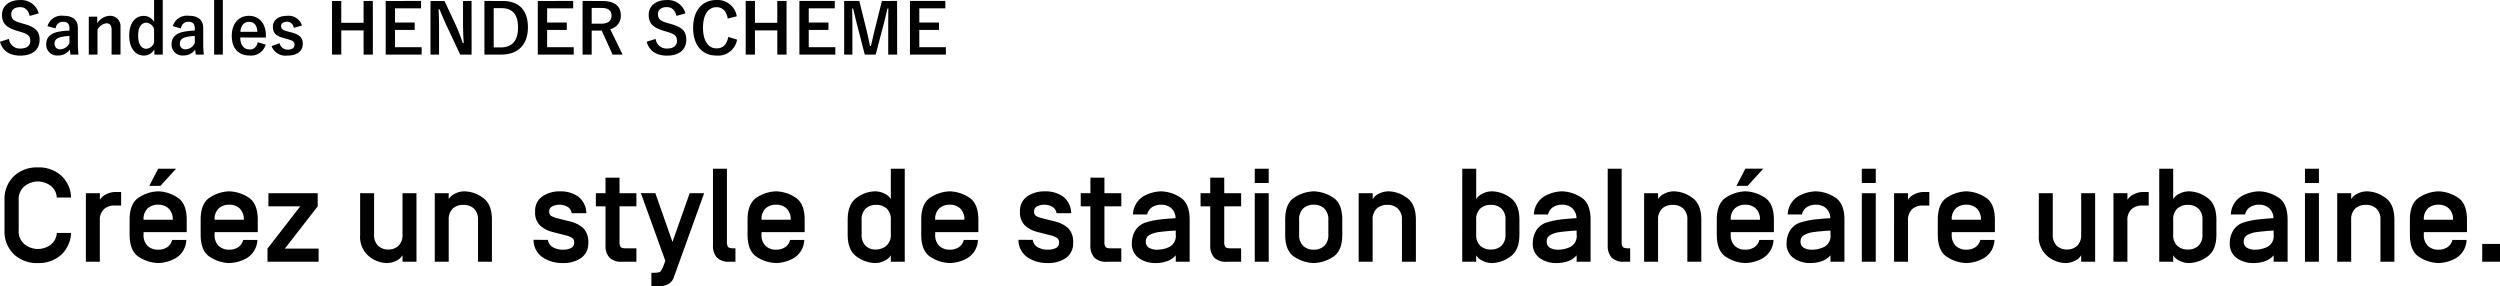<svg xmlns="http://www.w3.org/2000/svg" width="470.344" height="53.846" viewBox="0 0 470.344 53.846">
  <g id="グループ_854" data-name="グループ 854" transform="translate(-989.481 -21023.756)">
    <path id="パス_310" data-name="パス 310" d="M1.331-5.92A5.952,5.952,0,0,0,3.064-1.428,6.265,6.265,0,0,0,7.6.244a6.272,6.272,0,0,0,4.37-1.532,5.881,5.881,0,0,0,1.88-4.132H11.169A2.964,2.964,0,0,1,9.912-3.125,4.1,4.1,0,0,1,7.6-2.4a4.061,4.061,0,0,1-2.448-.848A3.09,3.09,0,0,1,4-5.92v-5.652a3.111,3.111,0,0,1,1.147-2.679A4.052,4.052,0,0,1,7.6-15.1a4.08,4.08,0,0,1,2.307.726,2.983,2.983,0,0,1,1.257,2.3h2.686a5.743,5.743,0,0,0-1.862-4.138A6.325,6.325,0,0,0,7.6-17.749,6.27,6.27,0,0,0,3.07-16.077a5.957,5.957,0,0,0-1.74,4.5ZM16.638,0h2.625V-7.727a2.77,2.77,0,0,1,.763-2.148,2.847,2.847,0,0,1,2-.7h1.245v-2.551h-1a3.862,3.862,0,0,0-1.862.464,2.613,2.613,0,0,0-1.141,1.013V-12.9H16.638Zm8.228-5.1q0,3.174,1.849,4.26A6.982,6.982,0,0,0,30.237.244a7.059,7.059,0,0,0,3.265-.9A4.148,4.148,0,0,0,35.535-4.1H32.861a2.24,2.24,0,0,1-.946,1.379,3.035,3.035,0,0,1-1.678.452,2.786,2.786,0,0,1-1.984-.714,2.832,2.832,0,0,1-.763-2.167v-.427h8.118V-7.9q0-3.174-1.849-4.26a6.982,6.982,0,0,0-3.522-1.086,6.982,6.982,0,0,0-3.522,1.086q-1.849,1.086-1.849,4.26ZM27.49-7.9v-.024a2.723,2.723,0,0,1,.763-2.106,2.815,2.815,0,0,1,1.984-.7,2.78,2.78,0,0,1,1.959.7,2.793,2.793,0,0,1,.787,2.106V-7.9Zm1.074-6.372h2.1L33.606-17.5H30.237ZM38.232-5.1q0,3.174,1.849,4.26A6.982,6.982,0,0,0,43.6.244a7.059,7.059,0,0,0,3.265-.9A4.148,4.148,0,0,0,48.9-4.1H46.228a2.24,2.24,0,0,1-.946,1.379,3.035,3.035,0,0,1-1.678.452,2.786,2.786,0,0,1-1.984-.714,2.832,2.832,0,0,1-.763-2.167v-.427h8.118V-7.9q0-3.174-1.849-4.26A6.982,6.982,0,0,0,43.6-13.245a6.982,6.982,0,0,0-3.522,1.086q-1.849,1.086-1.849,4.26Zm2.625-2.8v-.024a2.723,2.723,0,0,1,.763-2.106,2.815,2.815,0,0,1,1.984-.7,2.78,2.78,0,0,1,1.959.7,2.793,2.793,0,0,1,.787,2.106V-7.9ZM50.806,0h9.619V-2.478H54.077l6.177-7.947V-12.9H50.977v2.478H56.97L50.806-2.478ZM68.237-5.1A4.8,4.8,0,0,0,69.9-1.019,5.471,5.471,0,0,0,73.218.244a3.9,3.9,0,0,0,1.862-.458,2.5,2.5,0,0,0,1.129-1.007V0h2.625V-12.9H76.208v7.751A2.791,2.791,0,0,1,75.446-3a2.714,2.714,0,0,1-1.91.7,2.714,2.714,0,0,1-1.91-.7,2.791,2.791,0,0,1-.763-2.155V-12.9H68.237ZM82.275,0H84.9V-7.849A2.791,2.791,0,0,1,85.663-10a2.832,2.832,0,0,1,2-.7,2.815,2.815,0,0,1,1.984.7,2.791,2.791,0,0,1,.763,2.155V0H93.03V-7.9q0-2.979-1.74-4.163A6.031,6.031,0,0,0,87.9-13.245a3.9,3.9,0,0,0-1.862.458A2.581,2.581,0,0,0,84.9-11.78V-12.9H82.275Zm18.591-4.126a3.94,3.94,0,0,0,1.685,3.284A6.577,6.577,0,0,0,106.36.244,5.813,5.813,0,0,0,109.8-.7a3.317,3.317,0,0,0,1.361-2.85,3.7,3.7,0,0,0-.885-2.716A5.655,5.655,0,0,0,107.642-7.6l-2.38-.6a3.963,3.963,0,0,1-.989-.372.864.864,0,0,1-.464-.824,1.045,1.045,0,0,1,.629-1.05,3,3,0,0,1,1.227-.281,3.086,3.086,0,0,1,1.563.378,1.649,1.649,0,0,1,.806,1.221h2.759a4.028,4.028,0,0,0-1.526-3.131,5.694,5.694,0,0,0-3.43-.983,5.663,5.663,0,0,0-3.314.946,3.24,3.24,0,0,0-1.361,2.85,3.317,3.317,0,0,0,1,2.692A5.624,5.624,0,0,0,104.431-5.6l2.454.623a4.292,4.292,0,0,1,1.123.427.98.98,0,0,1,.5.928,1.068,1.068,0,0,1-.635,1.062,3.524,3.524,0,0,1-1.489.293,3.764,3.764,0,0,1-1.862-.452,1.841,1.841,0,0,1-.958-1.4Zm11.719-6.3V-12.9H114.4V-15.82h2.637V-12.9h3.174v2.478h-3.174v6.677a1.61,1.61,0,0,0,.208.958q.208.262.989.262h1.978V0H117.48a3.072,3.072,0,0,1-2.338-.787,3.226,3.226,0,0,1-.739-2.289v-7.349Zm8.472-2.478,4.6,12.732-.354.94a3.915,3.915,0,0,1-.562,1.056q-.232.25-1.184.25h-.525V4.6h1.343a3.678,3.678,0,0,0,1.862-.415,2.2,2.2,0,0,0,.995-1.208L132.959-12.9h-2.722L127-3.723l-3.223-9.18Zm13.562,9.827V-17.5h2.625V-3.748a1.574,1.574,0,0,0,.214.958q.214.262.995.262h.391V0H137.7a3.072,3.072,0,0,1-2.338-.787A3.226,3.226,0,0,1,134.619-3.076ZM141.125-5.1q0,3.174,1.849,4.26A6.982,6.982,0,0,0,146.5.244a7.059,7.059,0,0,0,3.265-.9A4.148,4.148,0,0,0,151.794-4.1h-2.673a2.24,2.24,0,0,1-.946,1.379,3.035,3.035,0,0,1-1.678.452,2.786,2.786,0,0,1-1.984-.714,2.832,2.832,0,0,1-.763-2.167v-.427h8.118V-7.9q0-3.174-1.849-4.26a6.982,6.982,0,0,0-3.522-1.086,6.982,6.982,0,0,0-3.522,1.086q-1.849,1.086-1.849,4.26Zm2.625-2.8v-.024a2.723,2.723,0,0,1,.763-2.106,2.815,2.815,0,0,1,1.984-.7,2.78,2.78,0,0,1,1.959.7,2.793,2.793,0,0,1,.787,2.106V-7.9Zm16.211,2.8V-7.9q0-2.979,1.733-4.163a6,6,0,0,1,3.381-1.184,3.939,3.939,0,0,1,1.868.458,2.494,2.494,0,0,1,1.135,1.007V-17.5H170.7V0h-2.625V-1.221a2.581,2.581,0,0,1-1.141,1.007,3.9,3.9,0,0,1-1.862.458A6,6,0,0,1,161.694-.94Q159.961-2.124,159.961-5.1Zm2.625-.049A2.817,2.817,0,0,0,163.336-3a2.575,2.575,0,0,0,1.825.7A3.139,3.139,0,0,0,167.23-3a2.636,2.636,0,0,0,.848-2.155v-2.7A2.791,2.791,0,0,0,167.316-10a2.815,2.815,0,0,0-1.984-.7,2.815,2.815,0,0,0-1.984.7,2.791,2.791,0,0,0-.763,2.155ZM173.8-5.1q0,3.174,1.849,4.26A6.982,6.982,0,0,0,179.175.244a7.059,7.059,0,0,0,3.265-.9A4.148,4.148,0,0,0,184.473-4.1H181.8a2.24,2.24,0,0,1-.946,1.379,3.035,3.035,0,0,1-1.678.452,2.786,2.786,0,0,1-1.984-.714,2.832,2.832,0,0,1-.763-2.167v-.427h8.118V-7.9q0-3.174-1.849-4.26a6.982,6.982,0,0,0-3.522-1.086,6.982,6.982,0,0,0-3.522,1.086Q173.8-11.072,173.8-7.9Zm2.625-2.8v-.024a2.723,2.723,0,0,1,.763-2.106,2.815,2.815,0,0,1,1.984-.7,2.78,2.78,0,0,1,1.959.7,2.793,2.793,0,0,1,.787,2.106V-7.9ZM192.09-4.126a3.94,3.94,0,0,0,1.685,3.284A6.577,6.577,0,0,0,197.583.244,5.813,5.813,0,0,0,201.019-.7a3.317,3.317,0,0,0,1.361-2.85,3.7,3.7,0,0,0-.885-2.716A5.655,5.655,0,0,0,198.865-7.6l-2.38-.6a3.963,3.963,0,0,1-.989-.372.864.864,0,0,1-.464-.824,1.045,1.045,0,0,1,.629-1.05,3,3,0,0,1,1.227-.281,3.086,3.086,0,0,1,1.563.378,1.649,1.649,0,0,1,.806,1.221h2.759a4.028,4.028,0,0,0-1.526-3.131,5.694,5.694,0,0,0-3.43-.983,5.663,5.663,0,0,0-3.314.946,3.24,3.24,0,0,0-1.361,2.85,3.318,3.318,0,0,0,1,2.692A5.624,5.624,0,0,0,195.654-5.6l2.454.623a4.292,4.292,0,0,1,1.123.427.98.98,0,0,1,.5.928,1.068,1.068,0,0,1-.635,1.062,3.524,3.524,0,0,1-1.489.293,3.764,3.764,0,0,1-1.862-.452,1.841,1.841,0,0,1-.958-1.4Zm11.719-6.3V-12.9h1.819V-15.82h2.637V-12.9h3.174v2.478h-3.174v6.677a1.61,1.61,0,0,0,.208.958q.208.262.989.262h1.978V0H208.7a3.072,3.072,0,0,1-2.338-.787,3.226,3.226,0,0,1-.739-2.289v-7.349Zm9.619,6.848a3.285,3.285,0,0,0,1.324,2.9,5.261,5.261,0,0,0,3.082.922,6.471,6.471,0,0,0,2.246-.36,3.713,3.713,0,0,0,1.6-1.1V0H224.3V-7.9q0-3.174-1.849-4.26a6.982,6.982,0,0,0-3.522-1.086,7.059,7.059,0,0,0-3.265.9A4.148,4.148,0,0,0,213.635-8.9h2.673a2.24,2.24,0,0,1,.946-1.379,3.035,3.035,0,0,1,1.678-.452,2.808,2.808,0,0,1,1.886.629,2.609,2.609,0,0,1,.836,1.874V-8.2q-1.624.1-2.948.25a13.691,13.691,0,0,0-2.472.507,3.534,3.534,0,0,0-2.2,1.636A4.731,4.731,0,0,0,213.428-3.577Zm2.625-.22a1.367,1.367,0,0,1,.189-.763A1.514,1.514,0,0,1,216.675-5a5.147,5.147,0,0,1,1.99-.6q1.294-.171,3.015-.269v.72a2.317,2.317,0,0,1-1.147,2.338,5.3,5.3,0,0,1-2.283.543,2.939,2.939,0,0,1-1.624-.378A1.281,1.281,0,0,1,216.052-3.8Zm10.3-6.628V-12.9h1.819V-15.82h2.637V-12.9h3.174v2.478h-3.174v6.677a1.61,1.61,0,0,0,.208.958q.208.262.989.262h1.978V0H231.25a3.072,3.072,0,0,1-2.338-.787,3.226,3.226,0,0,1-.739-2.289v-7.349ZM236.548,0h2.625V-12.9h-2.625Zm0-14.819h2.625V-17.5h-2.625ZM242.273-5.1q0,3.174,1.849,4.26A6.982,6.982,0,0,0,247.644.244a6.982,6.982,0,0,0,3.522-1.086q1.849-1.086,1.849-4.26V-7.9q0-3.174-1.849-4.26a6.982,6.982,0,0,0-3.522-1.086,6.982,6.982,0,0,0-3.522,1.086q-1.849,1.086-1.849,4.26Zm2.625-.049v-2.7a2.832,2.832,0,0,1,.763-2.167,2.786,2.786,0,0,1,1.984-.714,2.786,2.786,0,0,1,1.984.714,2.832,2.832,0,0,1,.763,2.167v2.7a2.832,2.832,0,0,1-.763,2.167,2.786,2.786,0,0,1-1.984.714,2.786,2.786,0,0,1-1.984-.714A2.832,2.832,0,0,1,244.9-5.151ZM256.1,0h2.625V-7.849A2.791,2.791,0,0,1,259.491-10a2.832,2.832,0,0,1,2-.7,2.815,2.815,0,0,1,1.984.7,2.791,2.791,0,0,1,.763,2.155V0h2.625V-7.9q0-2.979-1.74-4.163a6.031,6.031,0,0,0-3.387-1.184,3.9,3.9,0,0,0-1.862.458,2.581,2.581,0,0,0-1.141,1.007V-12.9H256.1Zm19.482,0h2.625V-1.221a2.581,2.581,0,0,0,1.141,1.007,3.9,3.9,0,0,0,1.862.458A6.031,6.031,0,0,0,284.6-.94q1.74-1.184,1.74-4.163V-7.9q0-2.979-1.74-4.163a6.031,6.031,0,0,0-3.387-1.184,3.9,3.9,0,0,0-1.862.458,2.581,2.581,0,0,0-1.141,1.007V-17.5h-2.625Zm2.625-5.151v-2.7A2.791,2.791,0,0,1,278.973-10a2.832,2.832,0,0,1,2-.7,2.815,2.815,0,0,1,1.984.7,2.791,2.791,0,0,1,.763,2.155v2.7A2.791,2.791,0,0,1,282.953-3a2.815,2.815,0,0,1-1.984.7,2.837,2.837,0,0,1-1.99-.7A2.778,2.778,0,0,1,278.21-5.151Zm10.645,1.575a3.285,3.285,0,0,0,1.324,2.9,5.261,5.261,0,0,0,3.082.922,6.471,6.471,0,0,0,2.246-.36,3.713,3.713,0,0,0,1.6-1.1V0h2.625V-7.9q0-3.174-1.849-4.26a6.982,6.982,0,0,0-3.522-1.086,7.059,7.059,0,0,0-3.265.9A4.148,4.148,0,0,0,289.063-8.9h2.673a2.24,2.24,0,0,1,.946-1.379,3.035,3.035,0,0,1,1.678-.452,2.808,2.808,0,0,1,1.886.629,2.609,2.609,0,0,1,.836,1.874V-8.2q-1.624.1-2.948.25a13.692,13.692,0,0,0-2.472.507,3.534,3.534,0,0,0-2.2,1.636A4.731,4.731,0,0,0,288.855-3.577Zm2.625-.22a1.367,1.367,0,0,1,.189-.763A1.514,1.514,0,0,1,292.1-5a5.147,5.147,0,0,1,1.99-.6q1.294-.171,3.015-.269v.72a2.317,2.317,0,0,1-1.147,2.338,5.3,5.3,0,0,1-2.283.543,2.939,2.939,0,0,1-1.624-.378A1.281,1.281,0,0,1,291.479-3.8Zm11.475.72V-17.5h2.625V-3.748a1.574,1.574,0,0,0,.214.958q.214.262.995.262h.391V0H306.03a3.072,3.072,0,0,1-2.338-.787A3.226,3.226,0,0,1,302.954-3.076ZM309.8,0h2.625V-7.849A2.791,2.791,0,0,1,313.19-10a2.832,2.832,0,0,1,2-.7,2.815,2.815,0,0,1,1.984.7,2.791,2.791,0,0,1,.763,2.155V0h2.625V-7.9q0-2.979-1.74-4.163a6.031,6.031,0,0,0-3.387-1.184,3.9,3.9,0,0,0-1.862.458,2.581,2.581,0,0,0-1.141,1.007V-12.9H309.8Zm13.672-5.1q0,3.174,1.849,4.26A6.982,6.982,0,0,0,328.845.244a7.059,7.059,0,0,0,3.265-.9A4.148,4.148,0,0,0,334.143-4.1H331.47a2.24,2.24,0,0,1-.946,1.379,3.035,3.035,0,0,1-1.678.452,2.786,2.786,0,0,1-1.984-.714,2.832,2.832,0,0,1-.763-2.167v-.427h8.118V-7.9q0-3.174-1.849-4.26a6.982,6.982,0,0,0-3.522-1.086,6.982,6.982,0,0,0-3.522,1.086q-1.849,1.086-1.849,4.26ZM326.1-7.9v-.024a2.723,2.723,0,0,1,.763-2.106,2.815,2.815,0,0,1,1.984-.7,2.78,2.78,0,0,1,1.959.7,2.793,2.793,0,0,1,.787,2.106V-7.9Zm1.074-6.372h2.1l2.942-3.235h-3.369Zm9.436,10.693a3.285,3.285,0,0,0,1.324,2.9,5.261,5.261,0,0,0,3.082.922,6.471,6.471,0,0,0,2.246-.36,3.713,3.713,0,0,0,1.6-1.1V0h2.625V-7.9q0-3.174-1.849-4.26a6.982,6.982,0,0,0-3.522-1.086,7.059,7.059,0,0,0-3.265.9A4.148,4.148,0,0,0,336.816-8.9h2.673a2.24,2.24,0,0,1,.946-1.379,3.035,3.035,0,0,1,1.678-.452A2.808,2.808,0,0,1,344-10.1a2.609,2.609,0,0,1,.836,1.874V-8.2q-1.624.1-2.948.25a13.692,13.692,0,0,0-2.472.507,3.534,3.534,0,0,0-2.2,1.636A4.731,4.731,0,0,0,336.609-3.577Zm2.625-.22a1.367,1.367,0,0,1,.189-.763A1.514,1.514,0,0,1,339.856-5a5.147,5.147,0,0,1,1.99-.6q1.294-.171,3.015-.269v.72a2.317,2.317,0,0,1-1.147,2.338,5.3,5.3,0,0,1-2.283.543,2.939,2.939,0,0,1-1.624-.378A1.281,1.281,0,0,1,339.233-3.8ZM350.757,0h2.625V-12.9h-2.625Zm0-14.819h2.625V-17.5h-2.625ZM356.824,0h2.625V-7.727a2.77,2.77,0,0,1,.763-2.148,2.847,2.847,0,0,1,2-.7h1.245v-2.551h-1a3.862,3.862,0,0,0-1.862.464,2.613,2.613,0,0,0-1.141,1.013V-12.9h-2.625Zm8.228-5.1q0,3.174,1.849,4.26A6.982,6.982,0,0,0,370.422.244a7.059,7.059,0,0,0,3.265-.9A4.148,4.148,0,0,0,375.72-4.1h-2.673a2.24,2.24,0,0,1-.946,1.379,3.035,3.035,0,0,1-1.678.452,2.786,2.786,0,0,1-1.984-.714,2.832,2.832,0,0,1-.763-2.167v-.427h8.118V-7.9q0-3.174-1.849-4.26a6.982,6.982,0,0,0-3.522-1.086,6.982,6.982,0,0,0-3.522,1.086q-1.849,1.086-1.849,4.26Zm2.625-2.8v-.024a2.723,2.723,0,0,1,.763-2.106,2.815,2.815,0,0,1,1.984-.7,2.78,2.78,0,0,1,1.959.7,2.793,2.793,0,0,1,.787,2.106V-7.9Zm16.382,2.8a4.8,4.8,0,0,0,1.66,4.083,5.471,5.471,0,0,0,3.32,1.263A3.9,3.9,0,0,0,390.9-.214a2.5,2.5,0,0,0,1.129-1.007V0h2.625V-12.9h-2.625v7.751A2.791,2.791,0,0,1,391.266-3a2.714,2.714,0,0,1-1.91.7,2.714,2.714,0,0,1-1.91-.7,2.791,2.791,0,0,1-.763-2.155V-12.9h-2.625ZM398.1,0h2.625V-7.727a2.77,2.77,0,0,1,.763-2.148,2.847,2.847,0,0,1,2-.7h1.245v-2.551h-1a3.862,3.862,0,0,0-1.862.464,2.613,2.613,0,0,0-1.141,1.013V-12.9H398.1Zm8.618,0h2.625V-1.221A2.581,2.581,0,0,0,410.48-.214a3.9,3.9,0,0,0,1.862.458A6.031,6.031,0,0,0,415.729-.94q1.74-1.184,1.74-4.163V-7.9q0-2.979-1.74-4.163a6.031,6.031,0,0,0-3.387-1.184,3.9,3.9,0,0,0-1.862.458,2.581,2.581,0,0,0-1.141,1.007V-17.5h-2.625Zm2.625-5.151v-2.7A2.791,2.791,0,0,1,410.1-10a2.832,2.832,0,0,1,2-.7,2.815,2.815,0,0,1,1.984.7,2.791,2.791,0,0,1,.763,2.155v2.7A2.791,2.791,0,0,1,414.081-3a2.815,2.815,0,0,1-1.984.7,2.837,2.837,0,0,1-1.99-.7A2.778,2.778,0,0,1,409.338-5.151Zm10.645,1.575a3.285,3.285,0,0,0,1.324,2.9,5.261,5.261,0,0,0,3.082.922,6.471,6.471,0,0,0,2.246-.36,3.713,3.713,0,0,0,1.6-1.1V0h2.625V-7.9q0-3.174-1.849-4.26a6.982,6.982,0,0,0-3.522-1.086,7.059,7.059,0,0,0-3.265.9A4.148,4.148,0,0,0,420.19-8.9h2.673a2.24,2.24,0,0,1,.946-1.379,3.035,3.035,0,0,1,1.678-.452,2.808,2.808,0,0,1,1.886.629,2.609,2.609,0,0,1,.836,1.874V-8.2q-1.624.1-2.948.25a13.692,13.692,0,0,0-2.472.507,3.534,3.534,0,0,0-2.2,1.636A4.731,4.731,0,0,0,419.983-3.577Zm2.625-.22a1.367,1.367,0,0,1,.189-.763A1.514,1.514,0,0,1,423.23-5a5.147,5.147,0,0,1,1.99-.6q1.294-.171,3.015-.269v.72a2.317,2.317,0,0,1-1.147,2.338,5.3,5.3,0,0,1-2.283.543,2.939,2.939,0,0,1-1.624-.378A1.281,1.281,0,0,1,422.607-3.8ZM434.131,0h2.625V-12.9h-2.625Zm0-14.819h2.625V-17.5h-2.625ZM440.2,0h2.625V-7.849A2.791,2.791,0,0,1,443.585-10a2.832,2.832,0,0,1,2-.7,2.815,2.815,0,0,1,1.984.7,2.791,2.791,0,0,1,.763,2.155V0h2.625V-7.9q0-2.979-1.74-4.163a6.031,6.031,0,0,0-3.387-1.184,3.9,3.9,0,0,0-1.862.458,2.581,2.581,0,0,0-1.141,1.007V-12.9H440.2ZM453.87-5.1q0,3.174,1.849,4.26A6.982,6.982,0,0,0,459.241.244a7.059,7.059,0,0,0,3.265-.9A4.148,4.148,0,0,0,464.539-4.1h-2.673a2.24,2.24,0,0,1-.946,1.379,3.035,3.035,0,0,1-1.678.452,2.786,2.786,0,0,1-1.984-.714,2.832,2.832,0,0,1-.763-2.167v-.427h8.118V-7.9q0-3.174-1.849-4.26a6.982,6.982,0,0,0-3.522-1.086,6.982,6.982,0,0,0-3.522,1.086q-1.849,1.086-1.849,4.26Zm2.625-2.8v-.024a2.723,2.723,0,0,1,.763-2.106,2.815,2.815,0,0,1,1.984-.7,2.78,2.78,0,0,1,1.959.7,2.793,2.793,0,0,1,.787,2.106V-7.9ZM467.48,0h3.345V-3.345H467.48Z" transform="translate(989 21073)"/>
    <path id="パス_309" data-name="パス 309" d="M7.774-7.722a3.414,3.414,0,0,0-3.549-2.509C2.054-10.231.858-9,.858-7.475c0,1.547.689,2.392,2.834,3.029l.52.156c1.651.468,1.963.871,1.963,1.742s-.6,1.443-1.924,1.443a2.079,2.079,0,0,1-2.093-1.82L.481-2.392C.962-.637,2.327.221,4.29.221,6.708.221,7.93-1,7.93-2.769c0-1.482-.65-2.353-2.951-2.977L4.446-5.9C2.99-6.305,2.6-6.708,2.6-7.592,2.6-8.4,3.211-8.9,4.277-8.9c.936,0,1.534.559,1.794,1.651ZM10.946-4.9a1.36,1.36,0,0,1,1.365-1.248c.858,0,1.235.364,1.235,1.261v.4a13.7,13.7,0,0,0-2.041.208c-1.547.3-2.327,1.105-2.327,2.353a2.028,2.028,0,0,0,2.2,2.119A2.674,2.674,0,0,0,13.624-.91c.039.416.065.624.117.936h1.508a18.929,18.929,0,0,1-.117-2.106V-4.914c0-1.586-.923-2.366-2.769-2.366A2.743,2.743,0,0,0,9.412-5.317Zm2.6,2.756a1.946,1.946,0,0,1-1.664,1.17,1.011,1.011,0,0,1-1.144-1.079c0-.637.4-1.027,1.17-1.209a7.425,7.425,0,0,1,1.638-.208Zm5.226-4.966H17.186V.026h1.638v-4.68a2.186,2.186,0,0,1,1.664-1.209c.637,0,.988.377.988,1.2V.026h1.677V-5.122a1.954,1.954,0,0,0-2.041-2.145,2.909,2.909,0,0,0-2.34,1.4ZM31.1-10.244H29.471v4.121a2.237,2.237,0,0,0-1.95-1.131c-1.508,0-2.73,1.235-2.73,3.679s1.2,3.783,2.73,3.783a2.212,2.212,0,0,0,2-1.17V.026H31.1ZM29.471-2.262a1.678,1.678,0,0,1-1.443,1.2c-.858,0-1.56-.754-1.56-2.483,0-1.69.7-2.431,1.521-2.431a1.667,1.667,0,0,1,1.482,1.222ZM34.528-4.9a1.36,1.36,0,0,1,1.365-1.248c.858,0,1.235.364,1.235,1.261v.4a13.7,13.7,0,0,0-2.041.208c-1.547.3-2.327,1.105-2.327,2.353a2.028,2.028,0,0,0,2.2,2.119A2.674,2.674,0,0,0,37.206-.91c.039.416.065.624.117.936h1.508a18.93,18.93,0,0,1-.117-2.106V-4.914c0-1.586-.923-2.366-2.769-2.366a2.743,2.743,0,0,0-2.951,1.963Zm2.6,2.756a1.946,1.946,0,0,1-1.664,1.17A1.011,1.011,0,0,1,34.32-2.054c0-.637.4-1.027,1.17-1.209a7.425,7.425,0,0,1,1.638-.208Zm5.278-8.1H40.768V.026h1.638Zm8.1,7.059v-.338c0-2.418-1.365-3.744-3.185-3.744-1.924,0-3.237,1.443-3.237,3.77s1.248,3.7,3.38,3.7a2.829,2.829,0,0,0,3-2.067l-1.482-.429c-.247.936-.767,1.352-1.508,1.352-1.183,0-1.781-.9-1.794-2.249Zm-4.8-1.079c.078-1.144.65-1.872,1.638-1.872s1.482.676,1.56,1.872ZM57.3-5.447a2.645,2.645,0,0,0-2.8-1.82c-1.742,0-2.678.884-2.678,2.028,0,1.2.546,1.755,2.093,2.171l.6.169c1.131.325,1.378.481,1.378,1.066,0,.52-.364.923-1.3.923a1.505,1.505,0,0,1-1.5-1.2l-1.521.533A2.785,2.785,0,0,0,54.561.208c1.937,0,2.886-.923,2.886-2.2,0-1.157-.585-1.742-2.21-2.171l-.6-.156c-1.04-.273-1.274-.507-1.274-1.066,0-.429.416-.767,1.118-.767a1.276,1.276,0,0,1,1.274,1.144Zm13.325-4.615H68.887v4.108h-4.2v-4.108H62.946V.026h1.742v-4.55h4.2V.026h1.742Zm9.074,0H73.047V.026h6.76V-1.365H74.8v-3.25h3.705V-6.006H74.8V-8.671h4.9Zm9.5,0H87.594v4.238c0,1.352.052,2.457.13,3.692h-.182A30.763,30.763,0,0,0,86.2-5.59L84.11-10.062H81.471V.026h1.612V-4.862c0-1.248-.026-2.444-.091-3.64h.182c.455,1.131.858,2.067,1.443,3.328l2.444,5.2h2.145Zm2.418,0V.026H94.77C97.8.026,99.8-1.69,99.8-5.083s-1.794-4.979-4.8-4.979ZM93.366-8.71h1.456c1.95,0,3.12,1.04,3.12,3.64,0,2.626-1.248,3.744-3.211,3.744H93.366Zm14.95-1.352H101.66V.026h6.76V-1.365h-5.005v-3.25h3.705V-6.006h-3.705V-8.671h4.9Zm1.768,0V.026H111.8V-4.485h1.43c.169,0,.312-.013.455-.013L115.726.026h1.885l-2.327-4.784a2.558,2.558,0,0,0,2-2.561c0-1.755-1.118-2.743-3.575-2.743ZM111.8-8.749h1.833c1.391,0,1.9.559,1.9,1.456,0,.936-.6,1.508-1.976,1.508H111.8Zm17.641,1.027a3.414,3.414,0,0,0-3.549-2.509c-2.171,0-3.367,1.235-3.367,2.756,0,1.547.689,2.392,2.834,3.029l.52.156c1.651.468,1.963.871,1.963,1.742s-.6,1.443-1.924,1.443a2.079,2.079,0,0,1-2.093-1.82l-1.677.533c.481,1.755,1.846,2.613,3.809,2.613,2.418,0,3.64-1.222,3.64-2.99,0-1.482-.65-2.353-2.951-2.977l-.533-.156c-1.456-.4-1.846-.806-1.846-1.69,0-.806.611-1.313,1.677-1.313.936,0,1.534.559,1.794,1.651Zm9.659.546a3.659,3.659,0,0,0-3.835-3.068c-2.6,0-4.381,1.9-4.381,5.239S132.652.208,135.265.208a3.6,3.6,0,0,0,3.887-3L137.5-3.3c-.286,1.469-1.014,2.158-2.223,2.158-1.469,0-2.535-1.313-2.535-3.874s1.04-3.874,2.535-3.874c1.144,0,1.872.728,2.119,2.132Zm9.36-2.886h-1.742v4.108h-4.2v-4.108h-1.742V.026h1.742v-4.55h4.2V.026h1.742Zm9.074,0h-6.656V.026h6.76V-1.365h-5v-3.25h3.705V-6.006h-3.705V-8.671h4.9Zm11.726,0H166.4l-1.287,5.174c-.3,1.157-.507,2.2-.78,3.3h-.182c-.208-1.105-.468-2.275-.728-3.328l-1.274-5.148H159.3V.026h1.547v-5.07c0-1.248-.013-2.418-.039-3.588h.182c.3,1.235.546,2.327.858,3.5L163.176.026h2.054L166.6-5.2c.338-1.235.572-2.275.832-3.432h.182c-.013,1.2-.026,2.3-.026,3.562v5.1h1.677Zm9.074,0h-6.656V.026h6.76V-1.365h-5v-3.25h3.705V-6.006h-3.705V-8.671h4.9Z" transform="translate(989 21034)"/>
  </g>
</svg>

